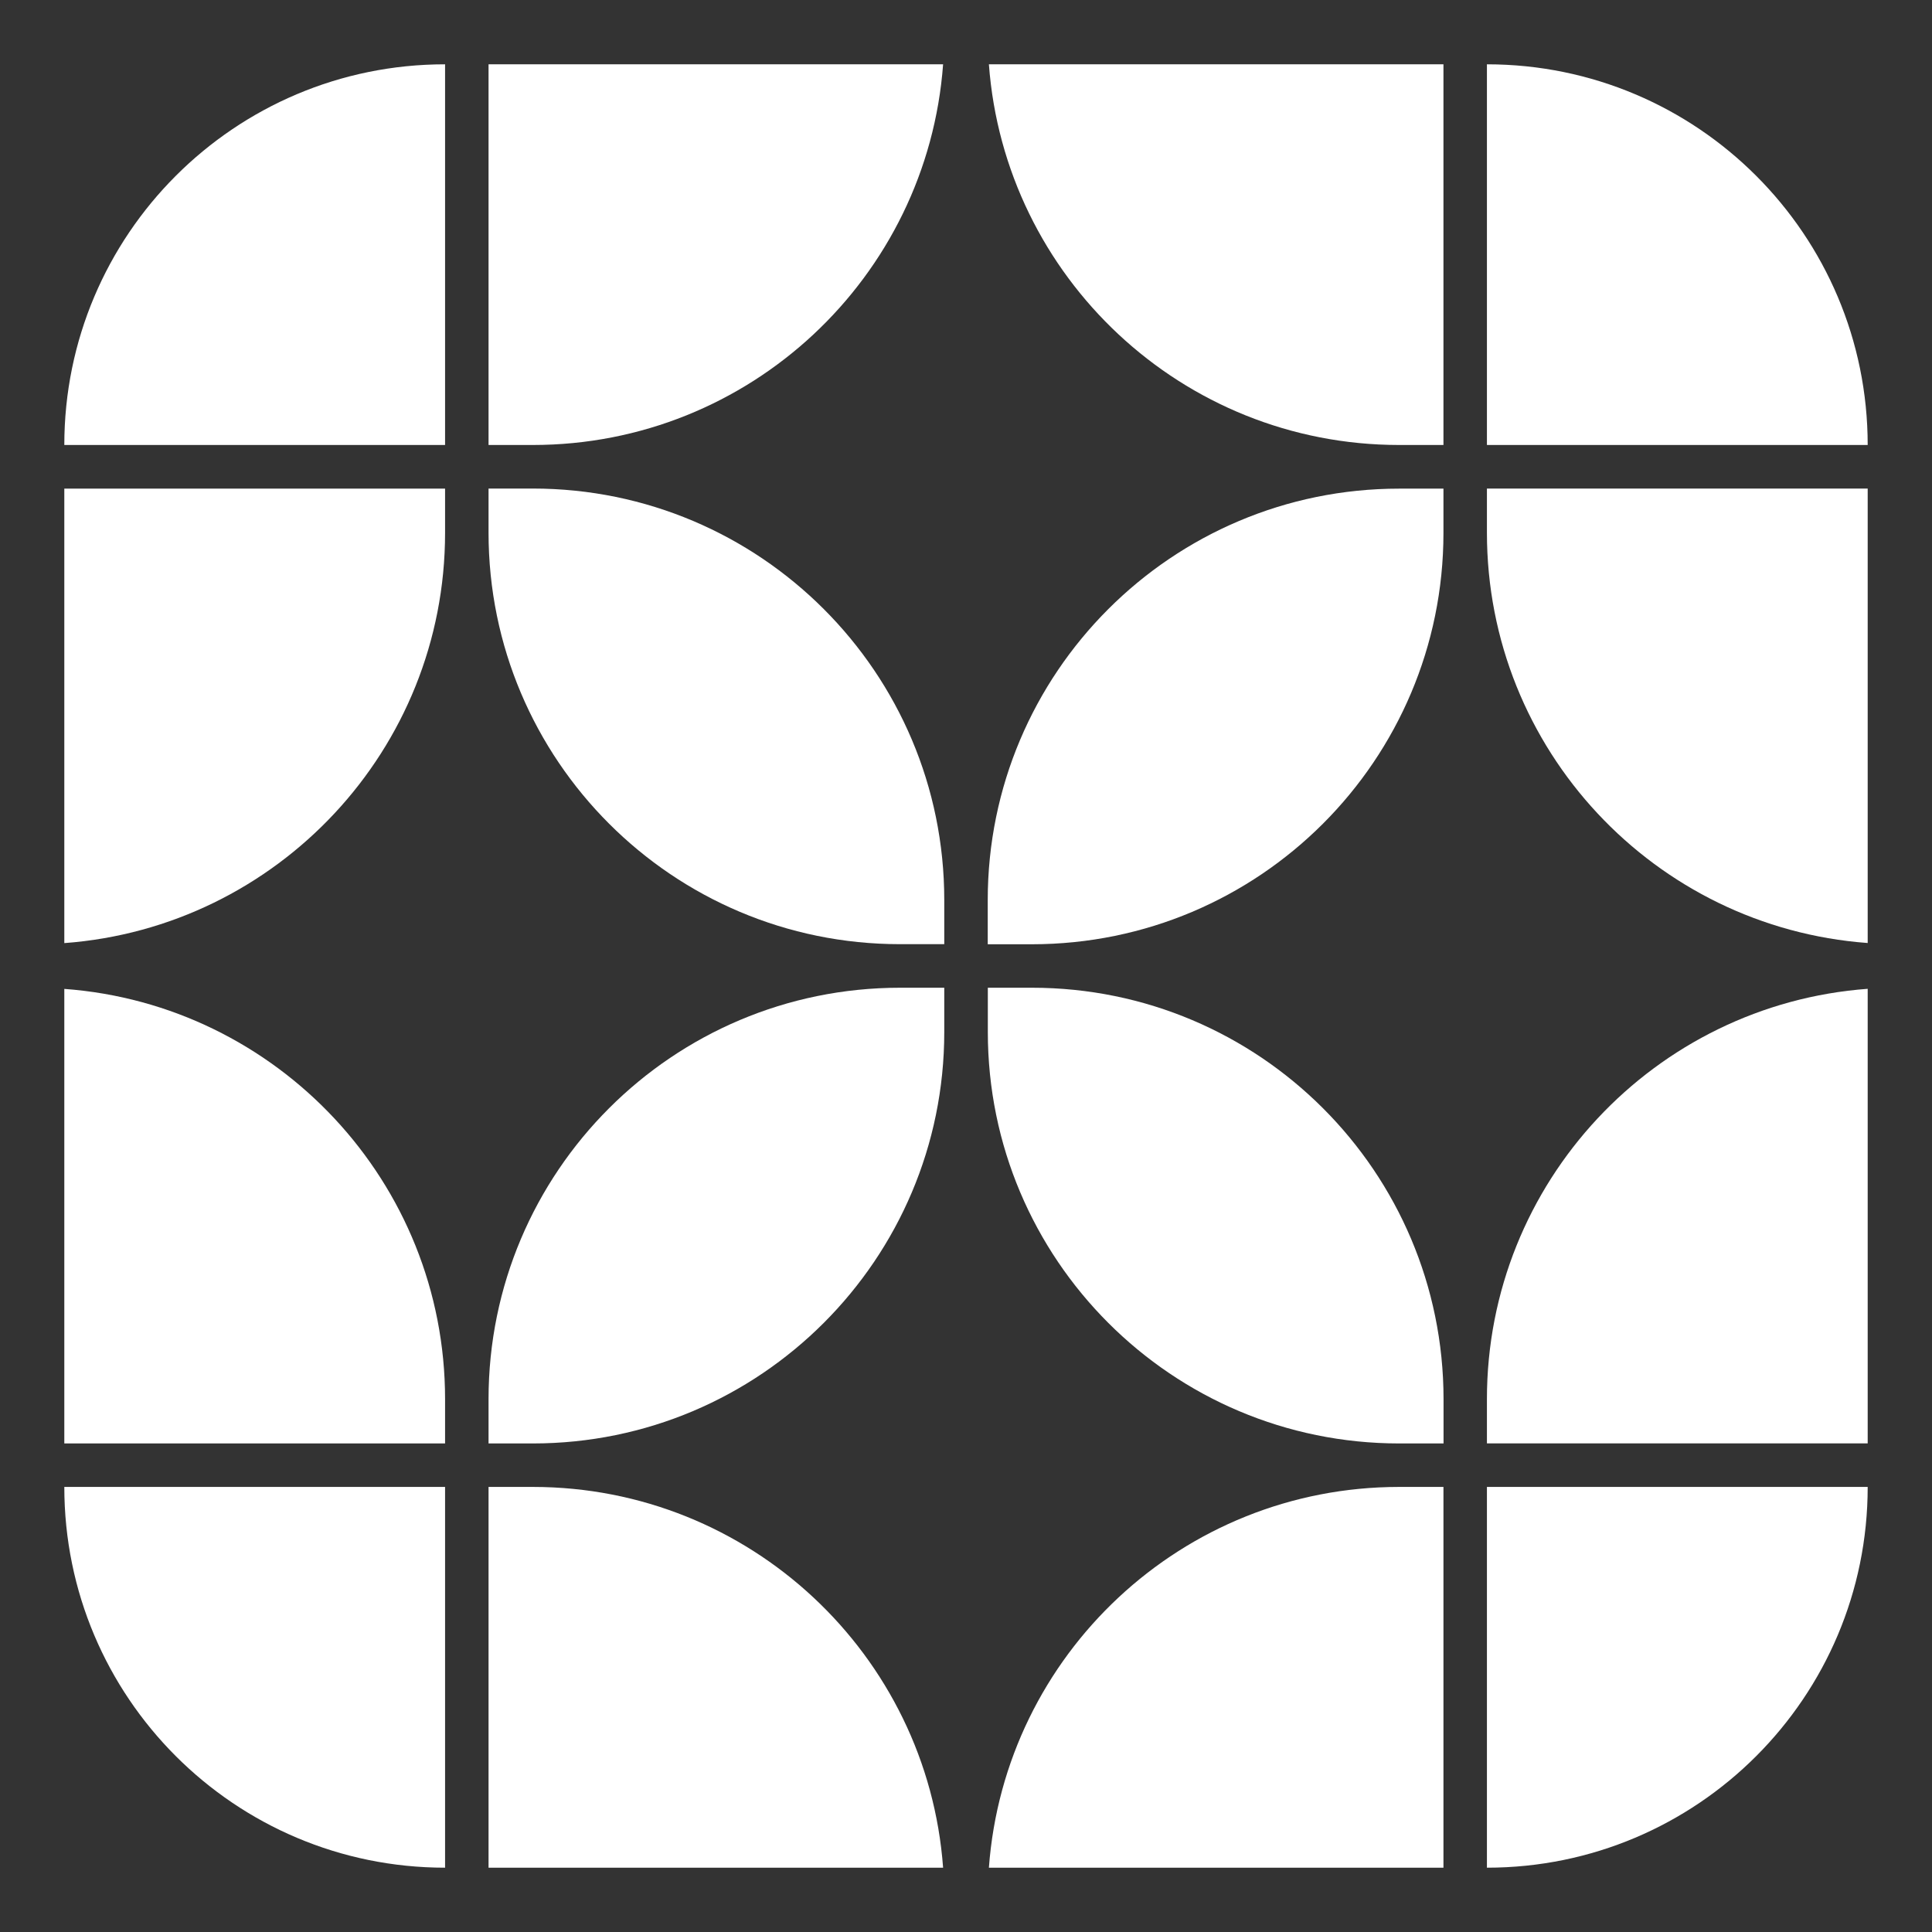 <?xml version="1.0" encoding="utf-8"?>
<!-- Generator: Adobe Illustrator 28.2.0, SVG Export Plug-In . SVG Version: 6.00 Build 0)  -->
<svg version="1.1" id="Layer_1" xmlns="http://www.w3.org/2000/svg" xmlns:xlink="http://www.w3.org/1999/xlink" x="0px" y="0px"
	 viewBox="0 0 216 216" style="enable-background:new 0 0 216 216;" xml:space="preserve">
<rect x="0" y="0" width="216" height="216" fill="#333333" stroke="none"/>
<style type="text/css">
	.st0{fill:#1B1C1E;}
	.st1{fill:#BD2D87;}
	.st2{fill:#FFFFFF;}
</style>
<g>
	<path class="st2" d="M166.24,7.19v42.56h42.57v0C208.81,26.25,189.76,7.19,166.24,7.19L166.24,7.19z"/>
	<path class="st2" d="M110.56,7.19c1.76,23.79,21.62,42.56,45.87,42.56h4.95V7.19H110.56z"/>
	<path class="st2" d="M105.44,7.19H54.62v42.56h4.95C83.82,49.75,103.68,30.99,105.44,7.19z"/>
	<path class="st2" d="M7.19,49.75h42.57V7.19h-0.01C26.24,7.19,7.19,26.25,7.19,49.75L7.19,49.75z"/>
	<path class="st2" d="M49.76,59.57v-4.94H7.19v50.81C30.99,103.68,49.76,83.81,49.76,59.57z"/>
	<path class="st2" d="M208.81,105.43V54.62h-42.57v4.94C166.24,83.81,185.01,103.68,208.81,105.43z"/>
	<path class="st2" d="M161.38,59.57v-4.94h-4.95c-25.4,0-46,20.59-46,46v4.94h4.94C140.79,105.56,161.38,84.97,161.38,59.57z"/>
	<path class="st2" d="M59.57,54.62h-4.95v4.94c0,25.4,20.59,46,46,46h4.95v-4.94C105.57,75.21,84.97,54.62,59.57,54.62z"/>
	<path class="st2" d="M166.24,156.42v4.95h42.57v-50.82C185.01,112.31,166.24,132.18,166.24,156.42z"/>
	<path class="st2" d="M115.38,110.43h-4.94v4.95c0,25.4,20.59,46,46,46h4.95v-4.95C161.38,131.02,140.79,110.43,115.38,110.43z"/>
	<path class="st2" d="M105.57,115.38v-4.95h-4.95c-25.4,0-46,20.59-46,46v4.95h4.95C84.97,161.38,105.57,140.78,105.57,115.38z"/>
	<path class="st2" d="M7.19,110.56v50.82h42.57v-4.95C49.76,132.18,30.99,112.31,7.19,110.56z"/>
	<path class="st2" d="M208.81,166.24h-42.57v42.57h0C189.75,208.81,208.81,189.75,208.81,166.24L208.81,166.24z"/>
	<path class="st2" d="M156.43,166.24c-24.25,0-44.12,18.76-45.87,42.57h50.82v-42.57H156.43z"/>
	<path class="st2" d="M59.57,166.24h-4.95v42.57h50.82C103.69,185.01,83.82,166.24,59.57,166.24z"/>
	<path class="st2" d="M7.19,166.24L7.19,166.24c0,23.51,19.06,42.57,42.57,42.57h0v-42.57H7.19z"/>
</g>
</svg>
